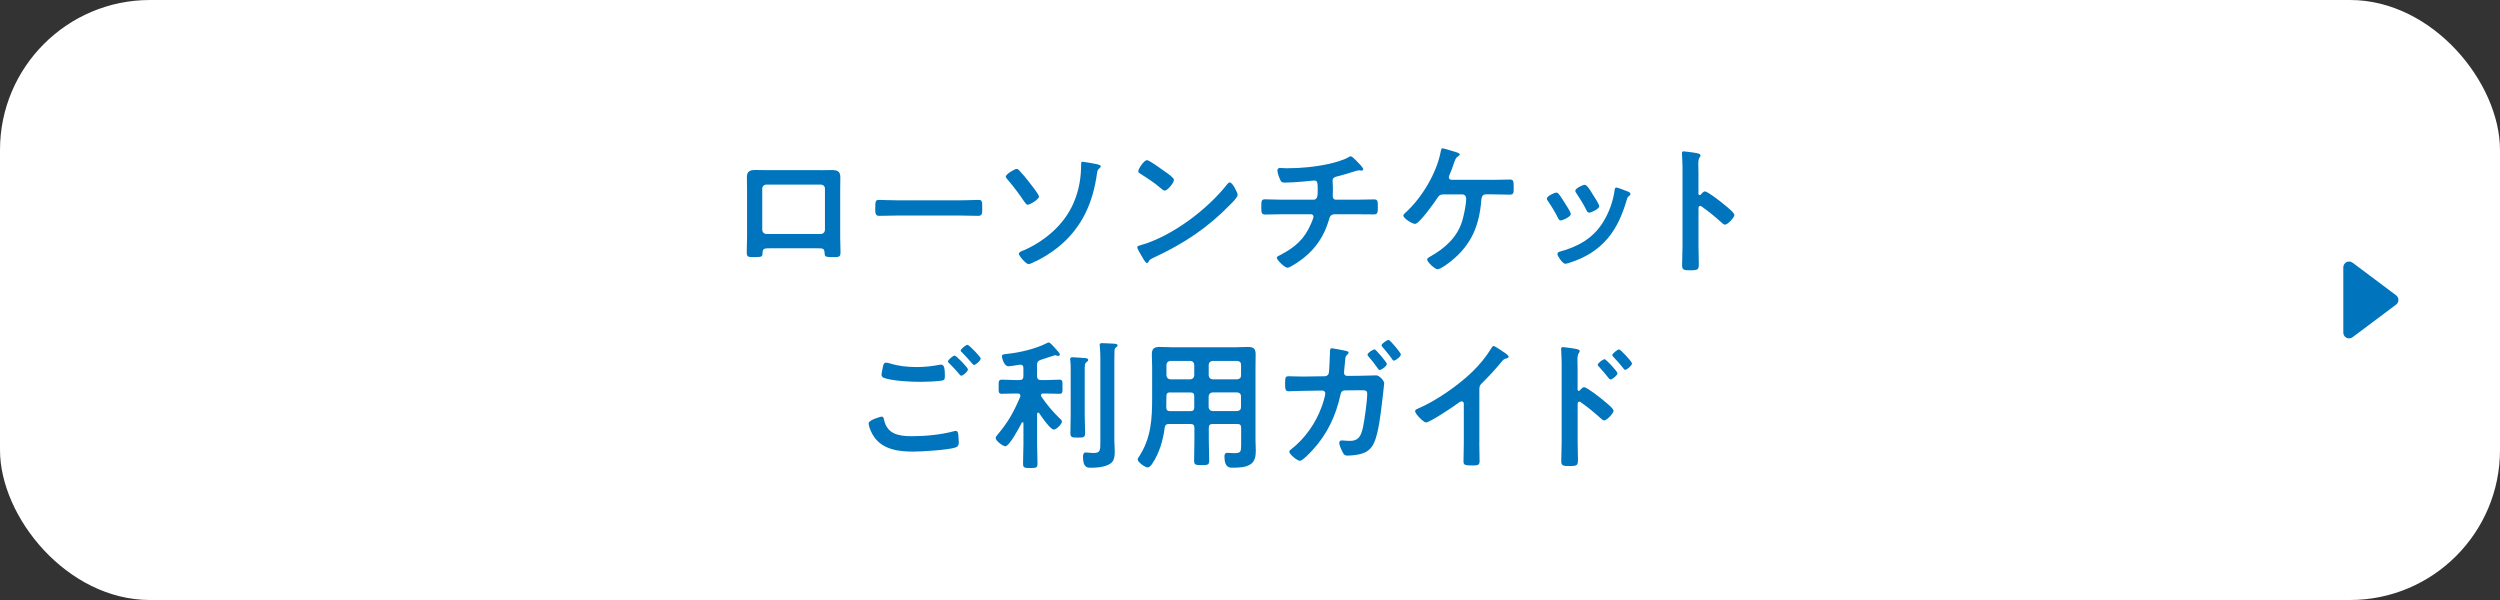 <?xml version="1.0" encoding="UTF-8"?>
<svg id="Layer_2" data-name="Layer 2" xmlns="http://www.w3.org/2000/svg" width="500" height="120" viewBox="0 0 500 120">
  <rect x="0" y="0" width="500" height="120" fill="#333333" stroke="none"/>
  <defs>
    <style>
      .cls-1 {
        fill: #fff;
      }

      .cls-2 {
        fill: #0075bd;
      }
    </style>
  </defs>
  <g id="txt">
    <g>
      <rect class="cls-1" x="0" y="0" width="500" height="120" rx="30" ry="30"/>
      <path class="cls-2" d="M469.82,67.68c-.18,0-.36-.04-.52-.12-.4-.2-.64-.6-.64-1.04v-13.05c0-.44.25-.84.64-1.04.16-.08.34-.12.52-.12.25,0,.49.08.7.23l8.7,6.52c.29.22.46.56.46.93s-.17.71-.46.93l-8.7,6.52c-.2.15-.44.23-.7.23Z"/>
      <g>
        <path class="cls-2" d="M164.1,34.04c.73,0,1.46-.03,2.18-.03,1.15,0,1.79.2,1.79,1.48,0,.84-.03,1.68-.03,2.49v9.49c0,.98.06,1.99.06,2.97s-.25.98-1.57.98c-1.62,0-1.57-.14-1.62-.92-.06-.81-.36-.84-1.34-.84h-9.69c-.95,0-1.32.03-1.37.84-.03.78.06.92-1.62.92-1.32,0-1.54,0-1.54-1.01s.06-1.96.06-2.94v-9.49c0-.84-.03-1.68-.03-2.52,0-1.18.56-1.46,1.68-1.46.76,0,1.54.03,2.3.03h10.75ZM153.29,36.92c-.48,0-.84.36-.84.81v8.23c0,.45.36.84.84.84h10.86c.45,0,.84-.36.84-.84v-8.23c0-.48-.36-.81-.84-.81h-10.86Z"/>
        <path class="cls-2" d="M192.2,40.06c1.29,0,3.11-.08,3.47-.08.76,0,.78.22.78,1.76,0,.9-.03,1.43-.76,1.43-1.18,0-2.35-.06-3.5-.06h-12.88c-1.15,0-2.32.06-3.5.06-.73,0-.76-.53-.76-1.4,0-1.57.06-1.79.78-1.79.36,0,2.3.08,3.47.08h12.88Z"/>
        <path class="cls-2" d="M203.88,34.12c.64.67,1.29,1.46,1.85,2.18.36.45,2.07,2.6,2.07,3,0,.59-1.85,1.65-2.24,1.65-.31,0-.53-.39-.7-.62-.98-1.46-2.13-3-3.28-4.34-.14-.17-.42-.45-.42-.67,0-.5,1.79-1.54,2.16-1.54.25,0,.42.17.56.34ZM219.34,32.83c.22.06.81.17.81.42,0,.14-.17.31-.25.39-.34.31-.39.39-.48.9-.81,5.96-2.97,10.95-7.73,14.84-1.51,1.23-3.42,2.41-5.21,3.19-.2.08-.56.25-.78.25-.5,0-1.93-1.65-1.93-2.07,0-.34.67-.59.95-.67,4.23-1.85,8.12-5.15,9.97-9.44,1.12-2.58,1.54-5.1,1.54-7.9,0-.2.03-.39.28-.39s2.46.39,2.83.48Z"/>
        <path class="cls-2" d="M247.52,38.99c0,.48-1.12,1.57-1.48,1.93-4.54,4.68-9.3,7.81-15.2,10.56-.92.45-.95.48-1.18.95-.06.11-.14.17-.28.17-.31,0-.9-1.12-1.09-1.46-.17-.28-.84-1.4-.84-1.68,0-.31.5-.36.87-.48,6.19-1.82,13.19-7.11,17.16-12.18.11-.14.28-.31.48-.31.56,0,1.57,2.07,1.57,2.49ZM233.08,34.37c.36.25,1.71,1.18,1.71,1.6,0,.64-1.32,2.16-1.85,2.16-.22,0-.76-.42-1.12-.76-.78-.7-2.72-1.99-3.72-2.6-.22-.14-.45-.28-.45-.53,0-.42,1.12-2.21,1.76-2.21.45,0,3.14,1.96,3.67,2.35Z"/>
        <path class="cls-2" d="M262.7,39.94c.87,0,.84-1.04.84-1.85,0-1.43,0-1.99-.67-1.99-.14,0-3.89.42-5.88.42-.64,0-.76-.11-.98-.64-.2-.42-.53-1.32-.53-1.79,0-.36.22-.5.56-.5.25,0,.87.06,1.32.06,2.86,0,5.74-.28,8.54-.9.95-.22,2.94-.76,3.75-1.29.17-.08.31-.2.48-.2.31,0,.92.67,1.15.9.28.28,1.37,1.34,1.37,1.68,0,.2-.2.28-.36.28-.06,0-.2-.03-.28-.03-.08-.03-.17-.03-.25-.03-.31,0-2.21.64-2.69.78-.59.17-1.2.34-1.79.48-.42.11-.76.31-.76.78,0,.53.06,1.04.06,1.54,0,.53-.03,1.04-.03,1.54,0,.42.17.76.64.76h3.98c1.29,0,2.6-.06,3.67-.06.7,0,.73.36.73,1.6,0,1.06-.08,1.4-.78,1.4-1.2,0-2.41-.03-3.61-.03h-4.2c-.9,0-1.04.53-1.23,1.23-.92,3.08-2.52,5.49-4.98,7.48-.53.42-2.69,1.99-3.28,1.99-.53,0-2.13-1.54-2.13-1.99,0-.25.36-.39.64-.53,2.97-1.54,4.9-3.19,6.22-6.33.11-.25.48-1.12.48-1.37,0-.28-.22-.48-.5-.48h-5.68c-1.26,0-2.58.06-3.5.06-.76,0-.76-.5-.76-1.4,0-1.18-.03-1.65.7-1.65s2.35.08,3.56.08h6.22Z"/>
        <path class="cls-2" d="M298.43,35.97c1.18,0,2.35-.06,3.53-.06.76,0,.78.34.78,1.62,0,1.01.03,1.4-.81,1.4-1.18,0-2.32-.06-3.5-.06h-1.29c-.81,0-.84.87-.87,1.09-.39,5.1-1.96,8.96-6.02,12.24-.48.39-2.13,1.65-2.72,1.65s-2.1-1.46-2.1-1.96c0-.25.31-.39.48-.5,3-1.68,5.54-3.86,6.55-7.25.34-1.15.78-3.28.78-4.45,0-.45-.31-.81-.78-.81h-3.7c-.62,0-.9.11-1.23.64-.56.87-3.67,5.26-4.51,5.26-.56,0-2.35-1.09-2.35-1.68,0-.22.31-.45.45-.59,3.25-2.94,6.22-7.9,7.03-12.21.06-.31.11-.64.36-.64s2.1.59,2.49.7c.25.08.95.25.95.53,0,.17-.2.28-.31.34-.45.28-.62.7-.92,1.6-.17.5-.39,1.18-.78,2.07-.08.17-.17.36-.17.53,0,.36.22.5.53.53h8.12Z"/>
        <path class="cls-2" d="M311.73,38.77c.31.36.95,1.37,1.23,1.82.25.39,1.2,1.85,1.2,2.21,0,.59-1.68,1.29-2.02,1.29-.28,0-.42-.25-.53-.48-.59-1.18-1.26-2.3-2.02-3.39-.08-.14-.22-.31-.22-.5,0-.5,1.51-1.2,1.88-1.2.22,0,.34.11.48.25ZM325.59,38.32c.22.08.5.22.5.5,0,.2-.2.31-.34.42-.22.17-.25.25-.36.59-.84,2.88-1.9,5.52-3.84,7.84-2.04,2.41-4.62,3.92-7.62,4.87-.2.06-.67.22-.87.22-.53,0-1.57-1.54-1.57-1.93,0-.31.17-.42.45-.5,3.61-.98,6.66-2.63,8.68-5.91,1.2-1.93,1.99-4.12,2.3-6.36.03-.25.06-.56.36-.56.25,0,1.96.67,2.3.81ZM318.59,38.94c.25.39,1.26,1.93,1.26,2.3,0,.56-1.62,1.29-2.02,1.29-.28,0-.45-.31-.56-.53-.59-1.18-1.23-2.21-1.96-3.3-.11-.14-.25-.34-.25-.56,0-.48,1.51-1.18,1.88-1.18.39,0,.92.78,1.4,1.57l.25.42Z"/>
        <path class="cls-2" d="M341,38.29c.56,0,3.36,2.21,3.92,2.69.39.34,1.96,1.54,1.96,2.02s-1.32,1.93-1.88,1.93c-.22,0-.45-.2-.62-.36-1.51-1.34-2.41-2.1-4.06-3.28-.08-.06-.17-.11-.28-.11-.25,0-.34.22-.34.45v7.64c0,1.12.06,2.21.06,3.33,0,1.29-.03,1.46-1.74,1.46-1.12,0-1.6-.03-1.6-.95,0-1.26.08-2.52.08-3.78v-15.96c0-.73-.06-1.48-.08-2.18,0-.14-.03-.39-.03-.5,0-.28.08-.42.36-.42.17,0,.76.08.95.11,1.26.17,2.41.28,2.41.67,0,.11-.08.28-.14.36-.25.31-.31.73-.31,1.48,0,.42.03.95.03,1.65v4.2c0,.22.14.28.22.28.11,0,.17-.03.25-.11.2-.22.5-.62.81-.62Z"/>
        <path class="cls-2" d="M176.29,83.32c.36,0,.45.25.5.56.59,2.94,2.94,3.36,5.57,3.36s5.74-.28,8.37-.98c.11-.03.31-.08.42-.08.48,0,.48.56.53.92.03.28.08,1.12.08,1.4,0,.5-.17.84-.7,1.01-1.46.48-6.72.81-8.4.81-2.91,0-6.05-.39-7.84-2.94-.45-.62-1.09-1.96-1.09-2.72,0-.7,2.52-1.34,2.55-1.34ZM178.08,72.71c1.71.53,3.53.7,5.32.7,1.51,0,3.02-.17,4.51-.45.11-.03.25-.03.36-.03.64,0,.7,1.04.7,2.24,0,.7-.08.87-.62.95-1.23.17-3,.25-4.26.25-1.82,0-5.71-.17-7.34-.81-.25-.11-.45-.31-.45-.59,0-.31.2-1.12.25-1.46.11-.5.17-.98.67-.98.25,0,.62.11.84.17ZM193.59,73.88c0,.42-.98,1.26-1.34,1.26-.17,0-.34-.22-.67-.64-.53-.62-1.12-1.23-1.71-1.82-.08-.08-.28-.25-.28-.39,0-.34,1.06-1.18,1.34-1.18.31,0,2.66,2.41,2.66,2.77ZM196.14,71.7c0,.42-.98,1.29-1.34,1.29-.17,0-.42-.34-.73-.7-.53-.64-1.09-1.2-1.65-1.79-.11-.08-.28-.25-.28-.36,0-.36,1.06-1.18,1.37-1.18.28,0,2.63,2.41,2.63,2.74Z"/>
        <path class="cls-2" d="M207.64,82.51c-.14,0-.2.14-.22.25v6.02c0,1.32.08,2.6.08,3.92,0,.87-.25.9-1.43.9s-1.46-.03-1.46-.87c0-1.32.08-2.63.08-3.95v-4.14c0-.11-.06-.2-.17-.2-.08,0-.14.06-.17.11-.39.78-2.46,4.7-3.28,4.7-.48,0-1.93-1.06-1.93-1.65,0-.22.17-.42.31-.59,2.21-2.63,3.25-4.51,4.59-7.64.03-.08.03-.14.03-.22,0-.45-.45-.45-.53-.45h-.45c-.95,0-1.93.06-2.72.06-.7,0-.64-.39-.64-1.4s-.06-1.43.64-1.43c.87,0,1.79.08,2.72.08h.81c.56,0,.78-.25.78-.78v-1.65c0-.39-.17-.64-.59-.64h-.14c-.53.08-1.85.31-2.3.31-.84,0-1.26-1.65-1.26-1.99,0-.39.31-.39.98-.48,2.52-.25,5.8-1.01,8.04-2.18.11-.06.22-.11.34-.11.31,0,1.09.95,1.32,1.2.2.22.9.95.9,1.2,0,.17-.14.28-.31.28-.08,0-.17,0-.25-.03-.11-.03-.28-.11-.39-.11-.06,0-2.55.84-2.91.95-.53.2-.7.45-.7.98v2.27c0,.53.25.78.78.78h.95c.92,0,1.88-.08,2.72-.08.7,0,.64.36.64,1.43s.06,1.4-.64,1.4c-.78,0-1.76-.06-2.72-.06h-.5c-.22,0-.45.08-.45.36,0,.08.03.17.08.25,1.06,1.57,2.3,3.05,3.67,4.37.2.17.45.39.45.62,0,.56-1.18,1.62-1.62,1.62-.7,0-2.52-2.66-2.94-3.3-.06-.06-.11-.11-.2-.11ZM214.14,73.94c0-.64,0-1.26-.08-1.85-.03-.08-.03-.2-.03-.25,0-.34.22-.39.5-.39.31,0,2.1.14,2.52.17.22.03.59.06.59.36,0,.22-.17.31-.36.45-.31.25-.34.5-.34,1.71v8.65c0,1.26.08,2.52.08,3.78,0,.92-.28.95-1.48.95s-1.46-.06-1.46-.95c0-1.26.06-2.52.06-3.78v-8.85ZM220.07,71.73c0-.84-.03-1.76-.11-2.49,0-.08-.03-.17-.03-.25,0-.34.25-.36.5-.36.48,0,1.85.08,2.38.11.22,0,.7.03.7.34,0,.2-.2.31-.36.45-.25.2-.22.36-.25.67-.03.73-.03,1.74-.03,2.49v15.4c0,.7.08,1.4.08,2.1,0,.9-.03,1.88-.78,2.46-.95.73-2.72.9-3.89.9-.67,0-1.68.11-1.68-2.16,0-.42.06-.9.56-.9.25,0,.9.11,1.48.11,1.46,0,1.43-.53,1.43-2.24v-16.63Z"/>
        <path class="cls-2" d="M233.81,84.8c-.53,0-.78.17-.87.73-.34,2.55-1.06,5.1-2.52,7.25-.22.31-.5.7-.92.7-.5,0-1.96-1.04-1.96-1.6,0-.17.11-.31.2-.45,2.52-3.84,2.69-7.59,2.69-12.01v-5.91c0-.9-.06-1.76-.06-2.66,0-1.12.45-1.46,1.57-1.46.81,0,1.6.06,2.41.06h12.8c.81,0,1.62-.06,2.41-.06,1.12,0,1.57.31,1.57,1.46,0,.9-.03,1.76-.03,2.66v14.48c0,.7.06,1.43.06,2.13,0,.98-.11,2.02-.95,2.66-.98.73-2.52.76-3.7.76-.5,0-1.62.08-1.62-2.24,0-.45.11-.73.62-.73.45,0,.87.06,1.32.06,1.34,0,1.4-.28,1.4-1.68v-3.39c0-.53-.22-.76-.76-.76h-4.93c-.56,0-.78.22-.78.76v2.44c0,1.37.08,2.74.08,4.12,0,.87-.31.9-1.51.9s-1.51-.03-1.51-.9c0-1.37.06-2.74.06-4.12v-2.44c0-.53-.22-.76-.78-.76h-4.26ZM234.06,78.47c-.56,0-.78.22-.78.78v.34c0,.62,0,1.26-.03,1.88.03.53.22.76.76.76h4.06c.56,0,.78-.22.78-.78v-2.18c0-.56-.22-.78-.78-.78h-4ZM238.85,72.96c-.06-.5-.28-.73-.78-.78h-4c-.48.06-.73.28-.78.78v2.13c.06.48.31.73.78.78h4c.5-.06.73-.31.78-.78v-2.13ZM247.45,75.87c.48-.06.76-.31.76-.78v-2.13c0-.5-.28-.73-.76-.78h-4.93c-.48.06-.73.28-.78.78v2.13c.06.48.31.73.78.78h4.93ZM241.73,81.44c.06.48.31.73.78.78h4.93c.48-.06.76-.31.76-.78v-2.18c0-.48-.28-.73-.76-.78h-4.93c-.48.06-.73.31-.78.78v2.18Z"/>
        <path class="cls-2" d="M264.97,75.25c.42,0,.76-.31.81-.73.08-.53.2-3.56.22-4.23,0-.28,0-.64.39-.64.22,0,2.32.42,2.69.5.2.03.64.14.64.36,0,.17-.2.36-.31.48-.34.31-.31.34-.39,1.2-.03.42-.22,2.1-.22,2.35,0,.39.25.64.64.64l2.72-.03c.84,0,2.66-.08,3.08-.08.62,0,1.6,1.04,1.6,1.6,0,.28-.39,3.42-.45,3.95-.25,2.16-.7,6.02-1.57,7.92-.76,1.65-1.9,2.18-3.64,2.44-.5.08-1.18.14-1.68.14s-.7-.14-.92-.59c-.25-.45-.73-1.46-.73-1.96,0-.31.17-.48.5-.48.17,0,.36,0,.53.03.36.03.73.06,1.06.06,1.68,0,2.24-.81,2.66-2.74.31-1.48.84-5.24.84-6.69,0-.76-.39-.7-1.68-.7l-2.8.03c-.7,0-.81.59-.9,1.01-.9,4.09-2.66,7.81-5.52,10.89-.39.45-2.04,2.18-2.55,2.18-.53,0-2.13-1.29-2.13-1.82,0-.22.22-.36.39-.5,2.74-2.13,4.9-5.21,6.08-8.48.2-.5.73-2.18.73-2.66,0-.34-.25-.59-.59-.59l-3.95.06c-.78,0-2.35.08-2.8.08-.62,0-.7-.39-.7-1.54s.06-1.46.67-1.46c.92,0,1.88.06,2.8.06l4.45-.06ZM277.37,72.79c0,.42-1.06,1.2-1.43,1.2-.17,0-.28-.17-.36-.28-.7-.98-1.09-1.51-1.88-2.41-.08-.11-.2-.22-.2-.36,0-.36,1.09-1.06,1.43-1.06.25,0,2.44,2.6,2.44,2.91ZM280.17,70.89c0,.45-1.06,1.23-1.4,1.23-.17,0-.28-.17-.36-.31-.56-.81-1.23-1.6-1.88-2.38-.08-.08-.22-.22-.22-.36,0-.34,1.09-1.09,1.43-1.09.25,0,2.44,2.58,2.44,2.91Z"/>
        <path class="cls-2" d="M295.86,88.58c0,1.23.06,2.46.06,3.67,0,.76-.36.84-1.4.84-1.54,0-1.82-.08-1.82-.81,0-1.2.06-2.41.06-3.61v-7.62c0-.17.08-.78-.45-.78-.28,0-.87.48-1.09.64-.84.62-5.29,3.58-6.02,3.58-.48,0-2.18-1.71-2.18-2.24,0-.28.25-.39.45-.48,3.67-1.54,8.18-4.68,11-7.42,1.46-1.43,2.77-3,3.81-4.73.08-.14.25-.42.45-.42s1.06.59,1.9,1.15c.31.2,1.09.67,1.09,1.01,0,.17-.14.22-.28.28-.62.17-.7.2-1.09.67-1.34,1.62-2.35,2.72-3.84,4.2-.42.42-.64.62-.64,1.26v10.81Z"/>
        <path class="cls-2" d="M316.83,77.44c.56,0,3.36,2.21,3.92,2.69.39.34,1.96,1.54,1.96,2.02s-1.32,1.93-1.88,1.93c-.22,0-.45-.2-.62-.36-1.51-1.34-2.41-2.1-4.06-3.28-.08-.06-.17-.11-.28-.11-.25,0-.34.22-.34.45v7.64c0,1.12.06,2.21.06,3.33,0,1.29-.03,1.46-1.74,1.46-1.12,0-1.6-.03-1.6-.95,0-1.26.08-2.52.08-3.78v-15.96c0-.73-.06-1.48-.08-2.18,0-.14-.03-.39-.03-.5,0-.28.08-.42.36-.42.17,0,.76.08.95.11,1.26.17,2.41.28,2.41.67,0,.11-.08.28-.14.36-.25.31-.31.73-.31,1.48,0,.42.03.95.03,1.65v4.2c0,.22.14.28.22.28.11,0,.17-.03.25-.11.2-.22.5-.62.81-.62ZM323.49,74.67c0,.39-1.04,1.23-1.37,1.23-.17,0-.31-.2-.42-.31-.59-.78-1.23-1.51-1.9-2.24-.14-.14-.25-.25-.25-.39,0-.34,1.06-1.12,1.37-1.12.28,0,2.58,2.44,2.58,2.83ZM326.4,72.71c0,.39-1.01,1.26-1.37,1.26-.17,0-.31-.22-.39-.34-.59-.76-1.29-1.54-1.93-2.21-.11-.14-.25-.25-.25-.39,0-.34,1.06-1.15,1.37-1.15.28,0,2.58,2.46,2.58,2.83Z"/>
      </g>
    </g>
  </g>
</svg>